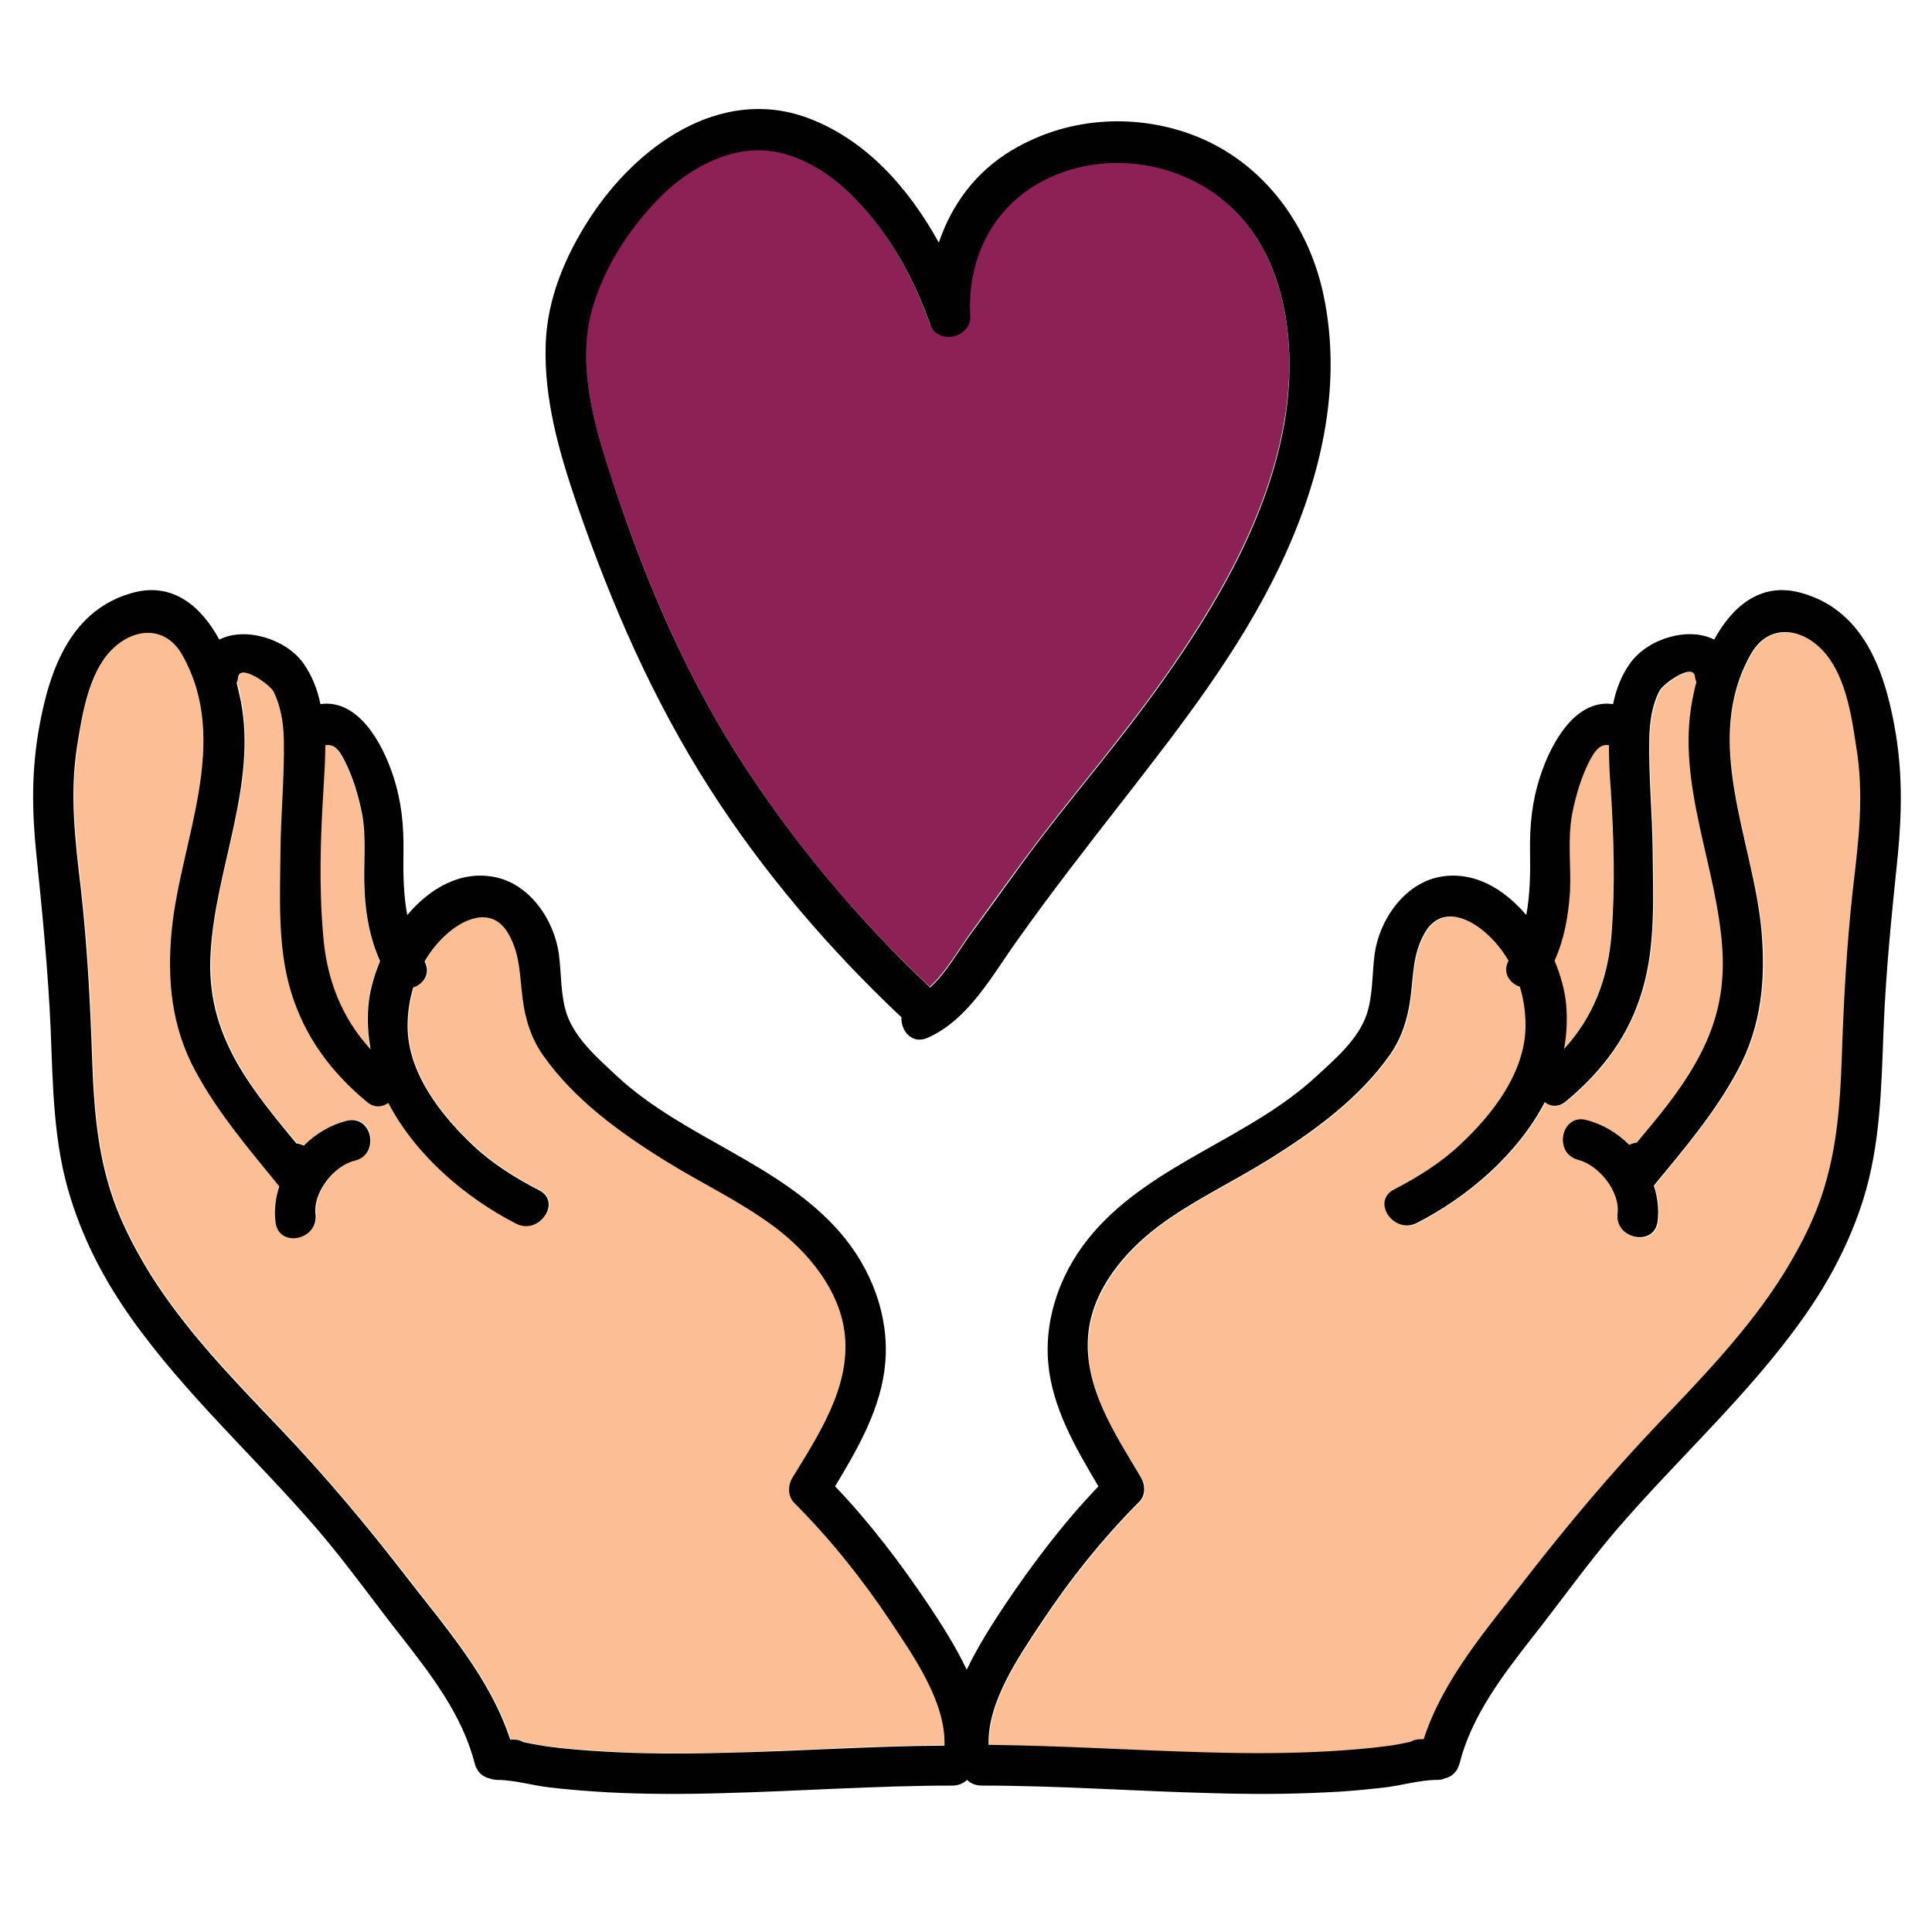 <svg width="60" height="60" viewBox="0 0 60 60" fill="none" xmlns="http://www.w3.org/2000/svg">
<g clip-path="url(#clip0_440_18467)">
<path d="M50.025 24.527C50.001 24.082 49.966 23.613 49.966 23.144C49.708 23.098 49.544 23.273 49.38 23.602C49.111 24.117 48.947 24.68 48.83 25.254C48.677 26.051 48.794 26.871 48.748 27.68C48.712 28.43 48.572 29.168 48.267 29.848C48.466 30.328 48.595 30.808 48.63 31.242C48.666 31.699 48.642 32.144 48.56 32.59C49.462 31.605 49.931 30.41 50.036 29.015C50.165 27.539 50.107 26.015 50.025 24.527Z" fill="#FCBF95"/>
<path d="M11.428 31.242C11.463 30.808 11.592 30.328 11.791 29.848C11.487 29.168 11.358 28.441 11.311 27.68C11.264 26.871 11.381 26.051 11.229 25.254C11.112 24.68 10.948 24.117 10.678 23.602C10.503 23.273 10.338 23.098 10.092 23.144C10.092 23.613 10.069 24.094 10.034 24.527C9.94 26.004 9.893 27.527 10.01 29.004C10.116 30.398 10.585 31.594 11.487 32.578C11.416 32.144 11.393 31.699 11.428 31.242Z" fill="#FCBF95"/>
<path d="M37.85 6.094C36.421 5.004 34.429 4.723 32.765 5.414C30.984 6.152 30.035 7.828 30.117 9.727C30.199 10.23 29.648 10.547 29.238 10.406C29.051 10.348 28.898 10.207 28.851 9.973C28.453 8.895 27.926 7.84 27.223 6.926C26.438 5.906 25.36 4.934 24.047 4.688C22.747 4.453 21.423 5.18 20.52 6.07C19.583 7.008 18.798 8.191 18.411 9.469C17.931 11.086 18.353 12.879 18.857 14.438C19.876 17.578 21.118 20.637 22.887 23.426C24.575 26.086 26.59 28.5 28.875 30.645C29.379 30.188 29.754 29.508 30.128 28.992C30.855 27.996 31.57 26.988 32.32 26.004C33.55 24.398 34.874 22.852 36.046 21.199C37.757 18.797 39.362 16.066 39.877 13.113C40.311 10.688 39.959 7.711 37.85 6.094Z" fill="#8C2155"/>
<path d="M27.703 50.379C26.825 49.055 25.805 47.777 24.68 46.652C24.47 46.441 24.493 46.113 24.634 45.879C25.43 44.543 26.415 43.078 26.262 41.449C26.133 40.066 25.137 38.883 24.071 38.086C23.005 37.289 21.786 36.727 20.661 36.023C19.267 35.156 17.861 34.137 16.9 32.777C16.525 32.25 16.338 31.641 16.256 31.008C16.162 30.293 16.185 29.648 15.822 29.004C15.365 28.183 14.557 28.441 13.959 28.945C13.655 29.203 13.408 29.508 13.209 29.848C13.408 30.223 13.174 30.551 12.858 30.656C12.741 31.043 12.682 31.453 12.682 31.852C12.682 33.316 13.713 34.629 14.721 35.566C15.318 36.129 16.033 36.574 16.76 36.949C17.486 37.324 16.771 38.355 16.056 37.992C14.475 37.184 12.928 35.859 12.084 34.242C11.897 34.383 11.651 34.406 11.416 34.207C10.292 33.27 9.46 32.168 9.05 30.75C8.639 29.367 8.722 27.855 8.733 26.426C8.745 25.266 8.862 24.105 8.839 22.945C8.827 22.441 8.757 21.914 8.522 21.469C8.417 21.246 7.468 20.578 7.421 21.023C7.409 21.082 7.397 21.141 7.374 21.199C7.433 21.387 7.468 21.586 7.503 21.762C8.007 24.375 6.706 26.977 6.566 29.555C6.495 30.82 6.765 31.898 7.386 33C7.89 33.902 8.557 34.699 9.225 35.496C9.307 35.508 9.389 35.531 9.46 35.566C9.835 35.191 10.292 34.922 10.796 34.793C11.581 34.594 11.827 35.836 11.041 36.035C10.397 36.199 9.741 37.02 9.823 37.699C9.917 38.496 8.686 38.742 8.581 37.945C8.534 37.57 8.581 37.184 8.698 36.832C7.761 35.695 6.8 34.57 6.097 33.258C5.347 31.875 5.218 30.41 5.359 28.863C5.628 26.062 7.21 23.027 5.687 20.332C5.159 19.395 4.164 19.477 3.472 20.191C2.757 20.93 2.558 22.207 2.418 23.168C2.183 24.656 2.359 26.098 2.535 27.586C2.734 29.355 2.828 31.137 2.886 32.918C2.933 34.23 3.027 35.531 3.402 36.797C3.683 37.77 4.152 38.684 4.679 39.539C5.78 41.309 7.269 42.832 8.698 44.332C10.116 45.832 11.416 47.379 12.682 49.008C13.889 50.578 15.248 52.113 15.869 54.012H15.963C16.092 54.012 16.197 54.047 16.279 54.094C16.525 54.141 16.76 54.199 16.994 54.223C17.603 54.305 18.212 54.352 18.81 54.387C20.052 54.457 21.306 54.457 22.548 54.422C24.821 54.363 27.106 54.211 29.379 54.187C29.402 52.863 28.395 51.434 27.703 50.379Z" fill="#FCBF95"/>
<path d="M57.664 23.168C57.512 22.207 57.313 20.918 56.61 20.191C55.918 19.477 54.922 19.395 54.395 20.332C52.86 23.027 54.442 26.062 54.723 28.863C54.875 30.41 54.735 31.875 53.985 33.258C53.282 34.559 52.321 35.684 51.384 36.832C51.501 37.195 51.548 37.57 51.501 37.945C51.407 38.754 50.165 38.508 50.259 37.699C50.341 37.02 49.685 36.188 49.04 36.035C48.255 35.848 48.489 34.605 49.286 34.793C49.79 34.922 50.247 35.191 50.622 35.566C50.692 35.531 50.774 35.508 50.856 35.496C51.513 34.699 52.181 33.902 52.696 33C53.317 31.898 53.598 30.82 53.516 29.555C53.364 26.965 52.075 24.363 52.579 21.762C52.614 21.586 52.661 21.398 52.708 21.199C52.684 21.152 52.673 21.094 52.661 21.023C52.614 20.578 51.677 21.246 51.559 21.469C51.337 21.926 51.255 22.441 51.243 22.945C51.22 24.105 51.337 25.266 51.349 26.426C51.36 27.855 51.442 29.367 51.032 30.75C50.61 32.168 49.79 33.27 48.665 34.207C48.431 34.406 48.185 34.371 47.997 34.242C47.154 35.859 45.607 37.184 44.025 37.992C43.31 38.355 42.596 37.312 43.322 36.949C44.049 36.574 44.764 36.129 45.361 35.566C46.369 34.617 47.4 33.305 47.4 31.852C47.4 31.441 47.341 31.043 47.224 30.656C46.908 30.551 46.673 30.223 46.873 29.848C46.673 29.508 46.427 29.203 46.123 28.945C45.525 28.441 44.717 28.183 44.26 29.004C43.896 29.648 43.92 30.293 43.826 31.008C43.744 31.652 43.557 32.25 43.182 32.777C42.221 34.137 40.827 35.156 39.42 36.023C38.295 36.727 37.077 37.289 36.011 38.086C34.944 38.883 33.96 40.078 33.819 41.449C33.656 43.078 34.64 44.555 35.448 45.879C35.589 46.113 35.601 46.441 35.401 46.652C34.276 47.777 33.257 49.055 32.378 50.379C31.687 51.422 30.679 52.852 30.726 54.199C33.011 54.223 35.284 54.375 37.557 54.434C38.799 54.469 40.053 54.469 41.295 54.398C41.904 54.363 42.514 54.316 43.111 54.234C43.346 54.199 43.592 54.152 43.826 54.105C43.908 54.047 44.014 54.023 44.142 54.023H44.236C44.857 52.125 46.216 50.578 47.423 49.02C48.689 47.379 49.978 45.844 51.407 44.344C52.837 42.844 54.325 41.32 55.426 39.551C55.953 38.695 56.422 37.781 56.703 36.809C57.078 35.543 57.172 34.242 57.219 32.93C57.278 31.148 57.371 29.367 57.57 27.598C57.723 26.098 57.898 24.656 57.664 23.168Z" fill="#FCBF95"/>
<path d="M58.836 22.559C58.508 20.754 57.828 18.902 55.883 18.398C54.653 18.082 53.786 18.855 53.235 19.863C52.438 19.453 51.173 19.828 50.622 20.602C50.353 20.977 50.189 21.41 50.095 21.867C48.947 21.703 48.185 23.027 47.834 24.105C47.576 24.891 47.505 25.629 47.517 26.449C47.529 27.117 47.517 27.785 47.4 28.418C46.697 27.586 45.748 27.035 44.705 27.234C43.604 27.445 42.83 28.582 42.69 29.637C42.608 30.246 42.643 30.902 42.444 31.5C42.186 32.273 41.471 32.883 40.885 33.422C38.8 35.355 35.823 36.117 33.949 38.285C32.988 39.398 32.425 40.852 32.554 42.328C32.671 43.711 33.41 44.977 34.113 46.16C33.035 47.285 32.086 48.539 31.218 49.828C30.82 50.426 30.375 51.117 30.023 51.855C29.672 51.117 29.227 50.426 28.828 49.828C27.961 48.539 27.012 47.285 25.934 46.16C26.649 44.977 27.375 43.711 27.492 42.328C27.621 40.863 27.059 39.398 26.098 38.285C24.223 36.117 21.247 35.355 19.161 33.422C18.587 32.883 17.872 32.273 17.603 31.5C17.404 30.902 17.439 30.258 17.357 29.637C17.216 28.57 16.443 27.434 15.342 27.234C14.299 27.035 13.35 27.586 12.647 28.418C12.53 27.785 12.518 27.129 12.53 26.449C12.541 25.629 12.471 24.891 12.213 24.105C11.862 23.027 11.1 21.703 9.952 21.867C9.858 21.41 9.694 20.988 9.424 20.602C8.885 19.84 7.608 19.453 6.811 19.863C6.261 18.855 5.394 18.082 4.163 18.398C2.23 18.902 1.55 20.742 1.222 22.559C0.976 23.906 0.988 25.172 1.129 26.531C1.316 28.348 1.492 30.141 1.574 31.969C1.644 33.75 1.656 35.543 2.207 37.254C2.628 38.59 3.273 39.809 4.081 40.945C5.769 43.324 7.948 45.281 9.846 47.484C10.772 48.562 11.592 49.723 12.471 50.836C13.397 52.02 14.369 53.285 14.744 54.773C14.814 55.031 14.99 55.184 15.201 55.23C15.271 55.254 15.353 55.277 15.447 55.277C15.974 55.277 16.549 55.453 17.076 55.512C17.685 55.582 18.294 55.629 18.904 55.664C20.075 55.723 21.259 55.723 22.431 55.688C24.809 55.629 27.188 55.453 29.578 55.453C29.766 55.453 29.918 55.383 30.035 55.277C30.14 55.383 30.293 55.453 30.492 55.453C32.871 55.453 35.261 55.629 37.64 55.688C38.811 55.723 39.995 55.723 41.166 55.664C41.776 55.641 42.385 55.582 42.994 55.512C43.522 55.453 44.096 55.277 44.623 55.277C44.717 55.277 44.799 55.266 44.869 55.23C45.08 55.184 45.256 55.031 45.326 54.773C45.701 53.285 46.674 52.02 47.599 50.836C48.478 49.723 49.298 48.562 50.224 47.484C52.122 45.281 54.301 43.324 55.989 40.945C56.797 39.809 57.442 38.59 57.864 37.254C58.403 35.531 58.426 33.75 58.496 31.969C58.567 30.141 58.754 28.348 58.941 26.531C59.07 25.172 59.082 23.895 58.836 22.559ZM10.045 24.527C10.069 24.082 10.104 23.613 10.104 23.145C10.362 23.098 10.526 23.273 10.69 23.602C10.959 24.117 11.123 24.68 11.241 25.254C11.393 26.051 11.276 26.871 11.323 27.68C11.358 28.43 11.498 29.168 11.803 29.848C11.604 30.328 11.475 30.809 11.44 31.242C11.405 31.699 11.428 32.145 11.51 32.59C10.608 31.605 10.139 30.41 10.034 29.016C9.905 27.539 9.952 26.016 10.045 24.527ZM22.524 54.434C21.282 54.469 20.029 54.469 18.787 54.398C18.177 54.363 17.568 54.316 16.97 54.234C16.736 54.199 16.49 54.152 16.256 54.105C16.174 54.047 16.068 54.023 15.939 54.023H15.845C15.224 52.125 13.865 50.578 12.658 49.02C11.393 47.379 10.104 45.844 8.675 44.344C7.245 42.844 5.757 41.32 4.655 39.551C4.128 38.695 3.66 37.781 3.378 36.809C3.003 35.543 2.91 34.242 2.863 32.93C2.804 31.148 2.71 29.367 2.511 27.598C2.335 26.109 2.16 24.668 2.394 23.18C2.546 22.219 2.746 20.93 3.449 20.203C4.14 19.488 5.136 19.406 5.663 20.344C7.186 23.039 5.616 26.074 5.335 28.875C5.183 30.422 5.323 31.887 6.073 33.27C6.776 34.57 7.737 35.695 8.675 36.844C8.557 37.207 8.51 37.582 8.557 37.957C8.651 38.766 9.893 38.52 9.799 37.711C9.717 37.031 10.373 36.199 11.018 36.047C11.803 35.859 11.569 34.617 10.772 34.805C10.268 34.934 9.811 35.203 9.436 35.578C9.366 35.543 9.284 35.52 9.202 35.508C8.546 34.711 7.878 33.914 7.362 33.012C6.741 31.91 6.46 30.832 6.542 29.566C6.694 26.977 7.983 24.375 7.479 21.773C7.444 21.598 7.397 21.41 7.35 21.211C7.374 21.164 7.386 21.105 7.397 21.035C7.444 20.59 8.382 21.258 8.499 21.48C8.721 21.938 8.803 22.453 8.815 22.957C8.839 24.117 8.721 25.277 8.71 26.438C8.698 27.867 8.616 29.379 9.026 30.762C9.448 32.18 10.268 33.281 11.393 34.219C11.627 34.418 11.873 34.383 12.061 34.254C12.904 35.871 14.451 37.195 16.033 38.004C16.748 38.367 17.462 37.324 16.736 36.961C16.009 36.586 15.295 36.141 14.697 35.578C13.69 34.629 12.658 33.316 12.658 31.863C12.658 31.453 12.717 31.055 12.834 30.668C13.15 30.562 13.385 30.234 13.186 29.859C13.385 29.52 13.631 29.215 13.935 28.957C14.533 28.453 15.342 28.195 15.799 29.016C16.162 29.66 16.138 30.305 16.232 31.02C16.314 31.664 16.502 32.262 16.877 32.789C17.837 34.148 19.244 35.168 20.638 36.035C21.763 36.738 22.981 37.301 24.047 38.098C25.114 38.895 26.098 40.09 26.239 41.461C26.403 43.09 25.419 44.566 24.61 45.891C24.469 46.125 24.458 46.453 24.657 46.664C25.782 47.789 26.801 49.066 27.68 50.391C28.371 51.434 29.379 52.863 29.332 54.211C27.082 54.223 24.809 54.387 22.524 54.434ZM48.83 25.254C48.947 24.68 49.111 24.117 49.38 23.602C49.556 23.273 49.72 23.098 49.966 23.145C49.966 23.613 49.989 24.094 50.025 24.527C50.118 26.004 50.165 27.527 50.048 29.004C49.943 30.398 49.474 31.594 48.572 32.578C48.654 32.145 48.677 31.699 48.642 31.23C48.607 30.797 48.478 30.316 48.279 29.836C48.584 29.156 48.712 28.43 48.759 27.668C48.794 26.883 48.677 26.051 48.83 25.254ZM57.547 27.586C57.348 29.355 57.254 31.137 57.196 32.918C57.149 34.23 57.055 35.531 56.68 36.797C56.399 37.77 55.93 38.684 55.403 39.539C54.301 41.309 52.813 42.832 51.384 44.332C49.966 45.832 48.666 47.379 47.4 49.008C46.193 50.578 44.834 52.113 44.213 54.012H44.119C43.99 54.012 43.885 54.047 43.803 54.094C43.557 54.141 43.322 54.199 43.088 54.223C42.479 54.305 41.87 54.352 41.272 54.387C40.03 54.457 38.776 54.457 37.534 54.422C35.261 54.363 32.976 54.211 30.703 54.188C30.656 52.852 31.664 51.41 32.355 50.367C33.234 49.043 34.253 47.766 35.378 46.641C35.589 46.43 35.566 46.102 35.425 45.867C34.628 44.531 33.644 43.066 33.796 41.438C33.925 40.055 34.921 38.871 35.987 38.074C37.054 37.277 38.272 36.715 39.397 36.012C40.791 35.145 42.198 34.125 43.158 32.766C43.533 32.238 43.721 31.629 43.803 30.996C43.897 30.281 43.873 29.637 44.236 28.992C44.693 28.172 45.502 28.43 46.099 28.934C46.404 29.191 46.65 29.496 46.849 29.836C46.65 30.211 46.885 30.539 47.201 30.645C47.318 31.031 47.377 31.441 47.377 31.84C47.377 33.305 46.346 34.617 45.338 35.555C44.74 36.117 44.026 36.562 43.299 36.938C42.572 37.312 43.287 38.344 44.002 37.98C45.584 37.172 47.13 35.848 47.974 34.23C48.162 34.371 48.408 34.395 48.642 34.195C49.767 33.258 50.599 32.156 51.009 30.738C51.419 29.355 51.337 27.844 51.325 26.414C51.314 25.254 51.196 24.094 51.22 22.934C51.232 22.43 51.302 21.902 51.536 21.457C51.642 21.234 52.591 20.566 52.638 21.012C52.649 21.07 52.661 21.129 52.684 21.188C52.626 21.375 52.591 21.574 52.556 21.75C52.052 24.363 53.352 26.965 53.493 29.543C53.563 30.809 53.294 31.887 52.673 32.988C52.169 33.891 51.501 34.688 50.833 35.484C50.751 35.496 50.669 35.52 50.599 35.555C50.224 35.18 49.767 34.91 49.263 34.781C48.478 34.582 48.232 35.824 49.017 36.023C49.661 36.188 50.318 37.008 50.236 37.688C50.142 38.484 51.372 38.73 51.478 37.934C51.525 37.559 51.478 37.172 51.361 36.82C52.298 35.684 53.259 34.559 53.962 33.246C54.712 31.863 54.84 30.398 54.7 28.852C54.43 26.051 52.849 23.016 54.372 20.32C54.899 19.383 55.895 19.465 56.586 20.18C57.301 20.918 57.5 22.195 57.641 23.156C57.899 24.656 57.723 26.098 57.547 27.586Z" fill="#010101"/>
<path d="M41.096 9.129C40.616 6.891 39.139 4.945 36.96 4.16C35.132 3.504 33.093 3.668 31.429 4.664C30.304 5.332 29.555 6.352 29.156 7.535C28.219 5.836 26.883 4.324 25.067 3.656C22.337 2.66 19.747 4.57 18.318 6.773C17.556 7.945 16.994 9.27 16.947 10.688C16.888 12.399 17.369 14.062 17.919 15.668C18.985 18.762 20.274 21.727 22.044 24.492C23.708 27.094 25.746 29.473 27.996 31.594C27.973 32.016 28.324 32.449 28.816 32.227C30.093 31.652 30.808 30.293 31.593 29.203C32.648 27.715 33.773 26.273 34.886 24.844C36.679 22.535 38.46 20.262 39.737 17.602C41.002 14.953 41.717 12.024 41.096 9.129ZM39.889 13.137C39.374 16.09 37.78 18.809 36.058 21.223C34.886 22.875 33.562 24.422 32.331 26.027C31.582 27.012 30.879 28.02 30.14 29.016C29.765 29.531 29.39 30.211 28.887 30.668C26.602 28.512 24.586 26.098 22.899 23.449C21.13 20.66 19.876 17.602 18.868 14.461C18.364 12.902 17.931 11.109 18.423 9.492C18.81 8.215 19.595 7.031 20.532 6.094C21.423 5.203 22.759 4.477 24.059 4.711C25.372 4.945 26.438 5.918 27.235 6.949C27.938 7.863 28.465 8.906 28.863 9.996C28.91 10.23 29.062 10.371 29.25 10.43C29.66 10.57 30.211 10.254 30.129 9.75C30.047 7.852 30.984 6.176 32.777 5.438C34.441 4.746 36.444 5.027 37.862 6.117C39.959 7.711 40.311 10.688 39.889 13.137Z" fill="#010101"/>
</g>
<defs>
<clipPath id="clip0_440_18467">
<rect width="59.992" height="60" fill="white" transform="translate(0.004)"/>
</clipPath>
</defs>
</svg>
